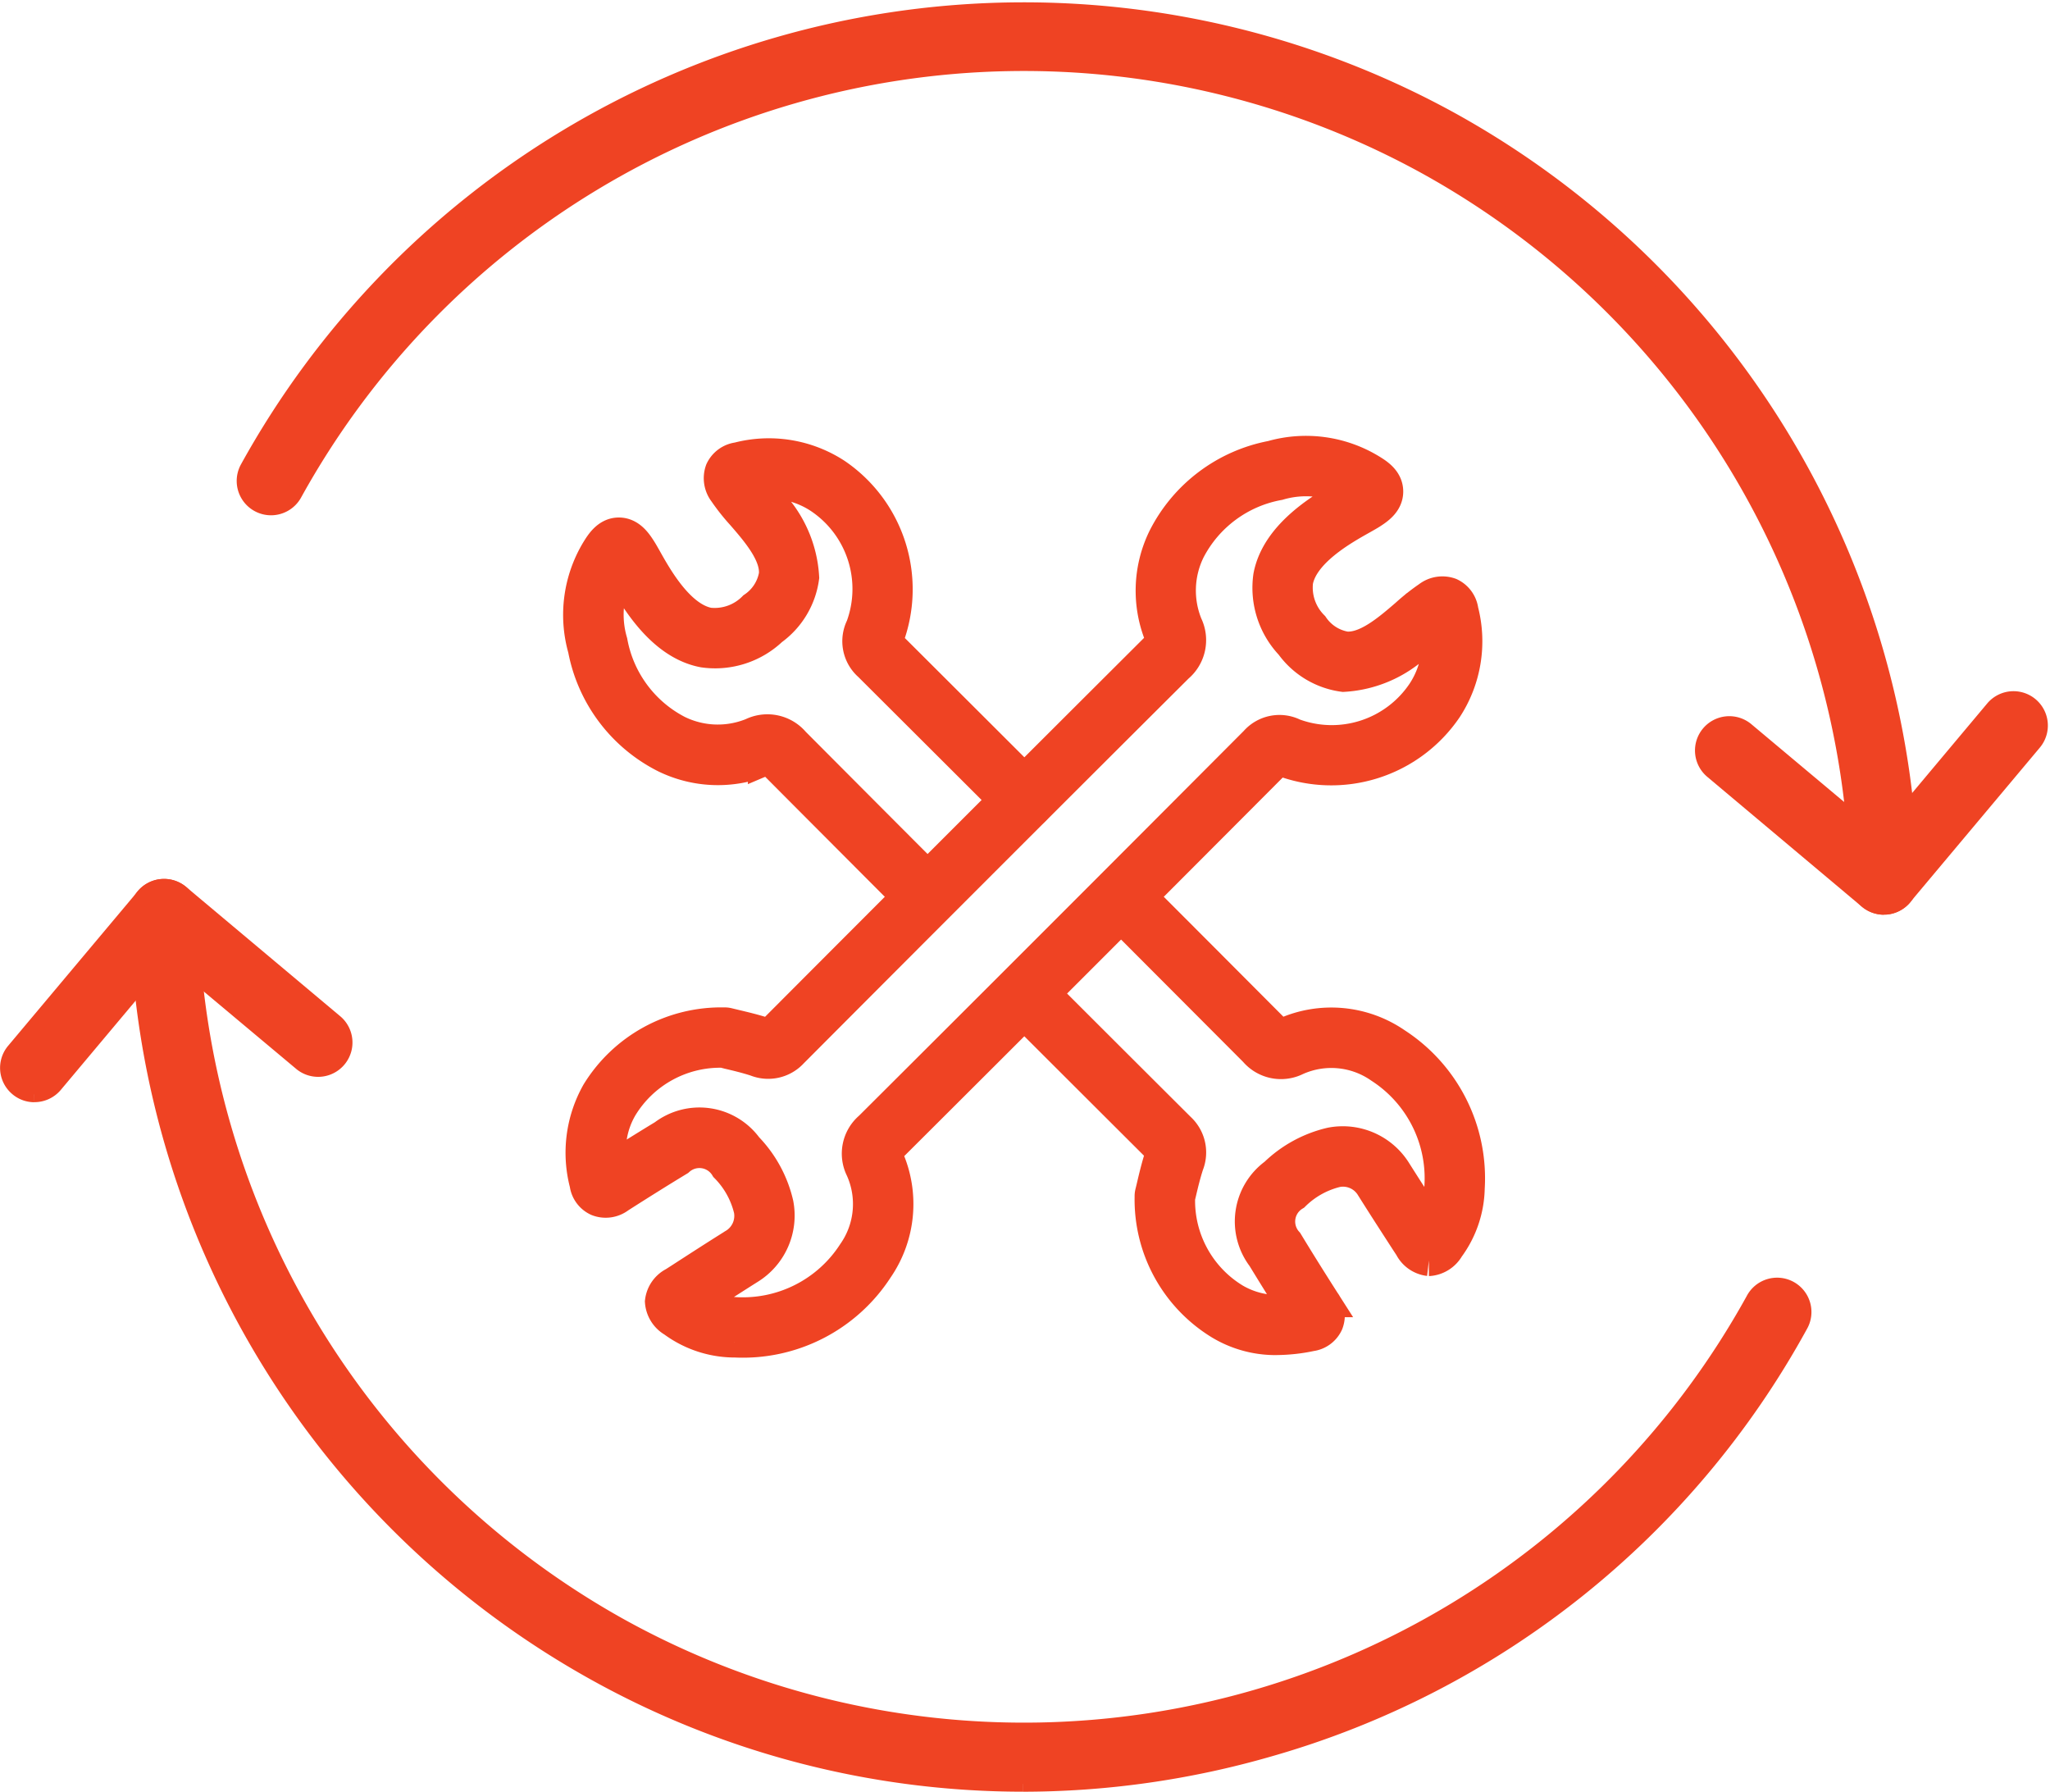 <svg xmlns="http://www.w3.org/2000/svg" width="65.566" height="57.296" viewBox="0 0 65.566 57.296">
  <g id="Group_1175" data-name="Group 1175" transform="translate(-1239.249 -1210.961)">
    <g id="Group_1156" data-name="Group 1156" transform="translate(1239.5 1211.273)">
      <g id="Group_1173" data-name="Group 1173" transform="translate(0 0)">
        <path id="Path_623" data-name="Path 623" d="M31.276,48.741A28.2,28.2,0,0,1,17.612,45.2,28.456,28.456,0,0,1,2.964,20.919a.848.848,0,1,1,1.7-.035A26.761,26.761,0,0,0,18.432,43.712,26.658,26.658,0,0,0,54.654,33.26a.848.848,0,1,1,1.484.82,28.163,28.163,0,0,1-16.96,13.538,28.472,28.472,0,0,1-7.9,1.124" transform="translate(1.181 7.992)" fill="#ef4323" stroke="#ef4323" stroke-width="0.5"/>
        <path id="Path_624" data-name="Path 624" d="M.848,26.693a.835.835,0,0,1-.544-.2A.846.846,0,0,1,.2,25.3l4.149-4.944a.849.849,0,0,1,1.2-.1L10.488,24.4A.848.848,0,0,1,9.4,25.7L5.1,22.1,1.5,26.391a.85.85,0,0,1-.65.3" transform="translate(0 7.992)" fill="#ef4323" stroke="#ef4323" stroke-width="0.5"/>
        <path id="Path_625" data-name="Path 625" d="M57.846,28.688A.848.848,0,0,1,57,27.857,26.758,26.758,0,0,0,43.225,5.03,26.658,26.658,0,0,0,7,15.483a.848.848,0,0,1-1.484-.821A28.355,28.355,0,0,1,44.045,3.545,28.46,28.46,0,0,1,58.693,27.824a.848.848,0,0,1-.831.864h-.017" transform="translate(2.157 0)" fill="#ef4323" stroke="#ef4323" stroke-width="0.5"/>
        <path id="Path_626" data-name="Path 626" d="M44.553,22.406a.85.85,0,0,1-.545-.2l-4.942-4.151a.847.847,0,1,1,1.089-1.3l4.295,3.6,3.6-4.294a.848.848,0,0,1,1.3,1.091L45.2,22.1a.846.846,0,0,1-.575.3l-.074,0" transform="translate(15.448 6.283)" fill="#ef4323" stroke="#ef4323" stroke-width="0.5"/>
      </g>
    </g>
    <g id="Group_1158" data-name="Group 1158" transform="translate(1257.768 1225.406)">
      <g id="Group_1174" data-name="Group 1174" transform="translate(0 0)">
        <path id="Path_627" data-name="Path 627" d="M11.114,14.69a.463.463,0,0,1-.33-.137Q8.505,12.271,6.229,9.985c-.16-.159-.182-.149-.328-.087A3.847,3.847,0,0,1,2.744,9.79a4.895,4.895,0,0,1-2.6-3.456A4,4,0,0,1,.565,3.177c.124-.2.331-.545.7-.55s.581.321.706.515c.047.072.108.179.181.309.343.611,1.057,1.882,2,2.058A1.742,1.742,0,0,0,5.579,5a1.581,1.581,0,0,0,.673-1.041C6.308,3.308,5.7,2.6,5.207,2.033a6.643,6.643,0,0,1-.564-.712.741.741,0,0,1-.11-.7.7.7,0,0,1,.546-.4A3.927,3.927,0,0,1,8.218.732,4.463,4.463,0,0,1,9.884,6a.258.258,0,0,0-.031.1.292.292,0,0,0,.08.1q2.315,2.308,4.629,4.619a.466.466,0,0,1-.659.66q-2.314-2.31-4.629-4.618a1.034,1.034,0,0,1-.244-1.24A3.5,3.5,0,0,0,7.7,1.508a2.87,2.87,0,0,0-2.085-.438c.09.111.194.231.3.355A3.785,3.785,0,0,1,7.181,4.042,2.48,2.48,0,0,1,6.172,5.724a2.639,2.639,0,0,1-2.191.7c-1.37-.257-2.228-1.783-2.64-2.517C1.32,3.87,1.3,3.834,1.281,3.8a3.079,3.079,0,0,0-.229,2.3,4.019,4.019,0,0,0,2.1,2.847,2.9,2.9,0,0,0,2.381.086,1.125,1.125,0,0,1,1.353.288q2.276,2.285,4.554,4.567a.466.466,0,0,1-.33.8" transform="translate(0 -0.023)" fill="#ef4323" stroke="#ef4323" stroke-width="1"/>
        <path id="Path_628" data-name="Path 628" d="M26.467,32.533a3.441,3.441,0,0,1-1.835-.5,4.66,4.66,0,0,1-2.218-4.058.461.461,0,0,1,.014-.138c.016-.064.035-.141.055-.228.06-.256.143-.607.255-.952.045-.138.043-.14-.037-.22q-2.316-2.309-4.63-4.621a.467.467,0,0,1,.66-.66q2.313,2.313,4.63,4.621a1.055,1.055,0,0,1,.265,1.17c-.1.307-.175.623-.235.877L23.349,28a3.675,3.675,0,0,0,1.771,3.241,2.73,2.73,0,0,0,1.913.317c-.394-.624-.72-1.149-1.027-1.653a1.889,1.889,0,0,1,.39-2.673,3.828,3.828,0,0,1,1.8-.981,2,2,0,0,1,2.079.916c.353.559.713,1.116,1.072,1.672a2.284,2.284,0,0,0,.332-1.153,4.21,4.21,0,0,0-1.913-3.842,2.72,2.72,0,0,0-2.68-.251,1.107,1.107,0,0,1-1.336-.277q-2.283-2.289-4.567-4.577a.466.466,0,1,1,.66-.659q2.285,2.287,4.568,4.578c.145.146.164.138.314.075a3.649,3.649,0,0,1,3.552.331,5.141,5.141,0,0,1,2.335,4.628,3.329,3.329,0,0,1-.651,1.913.8.8,0,0,1-.621.4h-.014a.78.78,0,0,1-.607-.423l-.131-.2c-.369-.571-.739-1.142-1.1-1.717a1.058,1.058,0,0,0-1.1-.5,2.885,2.885,0,0,0-1.363.757.981.981,0,0,0-.221,1.5c.349.576.726,1.18,1.186,1.9a.721.721,0,0,1,.1.694.682.682,0,0,1-.531.394,5.474,5.474,0,0,1-1.093.122" transform="translate(-4.144 -4.145)" fill="#ef4323" stroke="#ef4323" stroke-width="1"/>
        <path id="Path_629" data-name="Path 629" d="M4.987,28.465H4.943a3.331,3.331,0,0,1-1.912-.651.8.8,0,0,1-.4-.634.781.781,0,0,1,.422-.607l.2-.128c.571-.37,1.144-.74,1.719-1.1a1.058,1.058,0,0,0,.5-1.1,2.892,2.892,0,0,0-.757-1.363.982.982,0,0,0-1.5-.221c-.571.346-1.193.734-1.9,1.186a.722.722,0,0,1-.7.1.681.681,0,0,1-.394-.532A3.923,3.923,0,0,1,.6,20.487,4.661,4.661,0,0,1,4.657,18.27a.458.458,0,0,1,.138.014l.228.055c.256.061.607.143.95.255.139.046.141.044.22-.036,4.561-4.575,8.6-8.607,12.332-12.328.159-.158.15-.181.088-.328a3.848,3.848,0,0,1,.108-3.156,4.9,4.9,0,0,1,3.456-2.6,4,4,0,0,1,3.156.418c.217.132.545.331.551.7s-.321.58-.515.706c-.073.047-.18.107-.311.181-.611.343-1.881,1.057-2.057,2a1.743,1.743,0,0,0,.5,1.426,1.579,1.579,0,0,0,1.042.672c.652.055,1.361-.554,1.929-1.044a6.643,6.643,0,0,1,.712-.564.742.742,0,0,1,.705-.11.7.7,0,0,1,.4.546,3.929,3.929,0,0,1-.517,3.138A4.462,4.462,0,0,1,22.51,9.883a.28.28,0,0,0-.1-.03.307.307,0,0,0-.1.079c-4.175,4.189-8.323,8.338-12.331,12.331-.145.145-.138.165-.075.314a3.65,3.65,0,0,1-.331,3.552,5.134,5.134,0,0,1-4.584,2.335M3.8,27.2a2.282,2.282,0,0,0,1.153.332h.039a4.2,4.2,0,0,0,3.8-1.913,2.717,2.717,0,0,0,.252-2.679A1.109,1.109,0,0,1,9.319,21.6c4.008-3.993,8.155-8.141,12.329-12.329a1.033,1.033,0,0,1,1.24-.244A3.5,3.5,0,0,0,27,7.7a2.87,2.87,0,0,0,.438-2.085c-.111.089-.231.193-.354.3A3.781,3.781,0,0,1,24.469,7.18a2.479,2.479,0,0,1-1.682-1.008,2.642,2.642,0,0,1-.7-2.191c.257-1.37,1.784-2.228,2.517-2.64l.108-.061A3.081,3.081,0,0,0,22.4,1.052a4.018,4.018,0,0,0-2.847,2.1,2.9,2.9,0,0,0-.086,2.381,1.126,1.126,0,0,1-.288,1.353c-3.736,3.72-7.769,7.752-12.33,12.327a1.053,1.053,0,0,1-1.169.265c-.307-.1-.623-.175-.877-.234L4.634,19.2a3.675,3.675,0,0,0-3.241,1.771,2.727,2.727,0,0,0-.317,1.913c.616-.39,1.153-.724,1.653-1.027a1.89,1.89,0,0,1,2.673.39,3.832,3.832,0,0,1,.981,1.8,1.994,1.994,0,0,1-.916,2.079c-.56.353-1.116.713-1.672,1.072m-2.66-3.972h0Z" transform="translate(-0.023 0)" fill="#ef4323" stroke="#ef4323" stroke-width="1"/>
      </g>
    </g>
  </g>
</svg>
